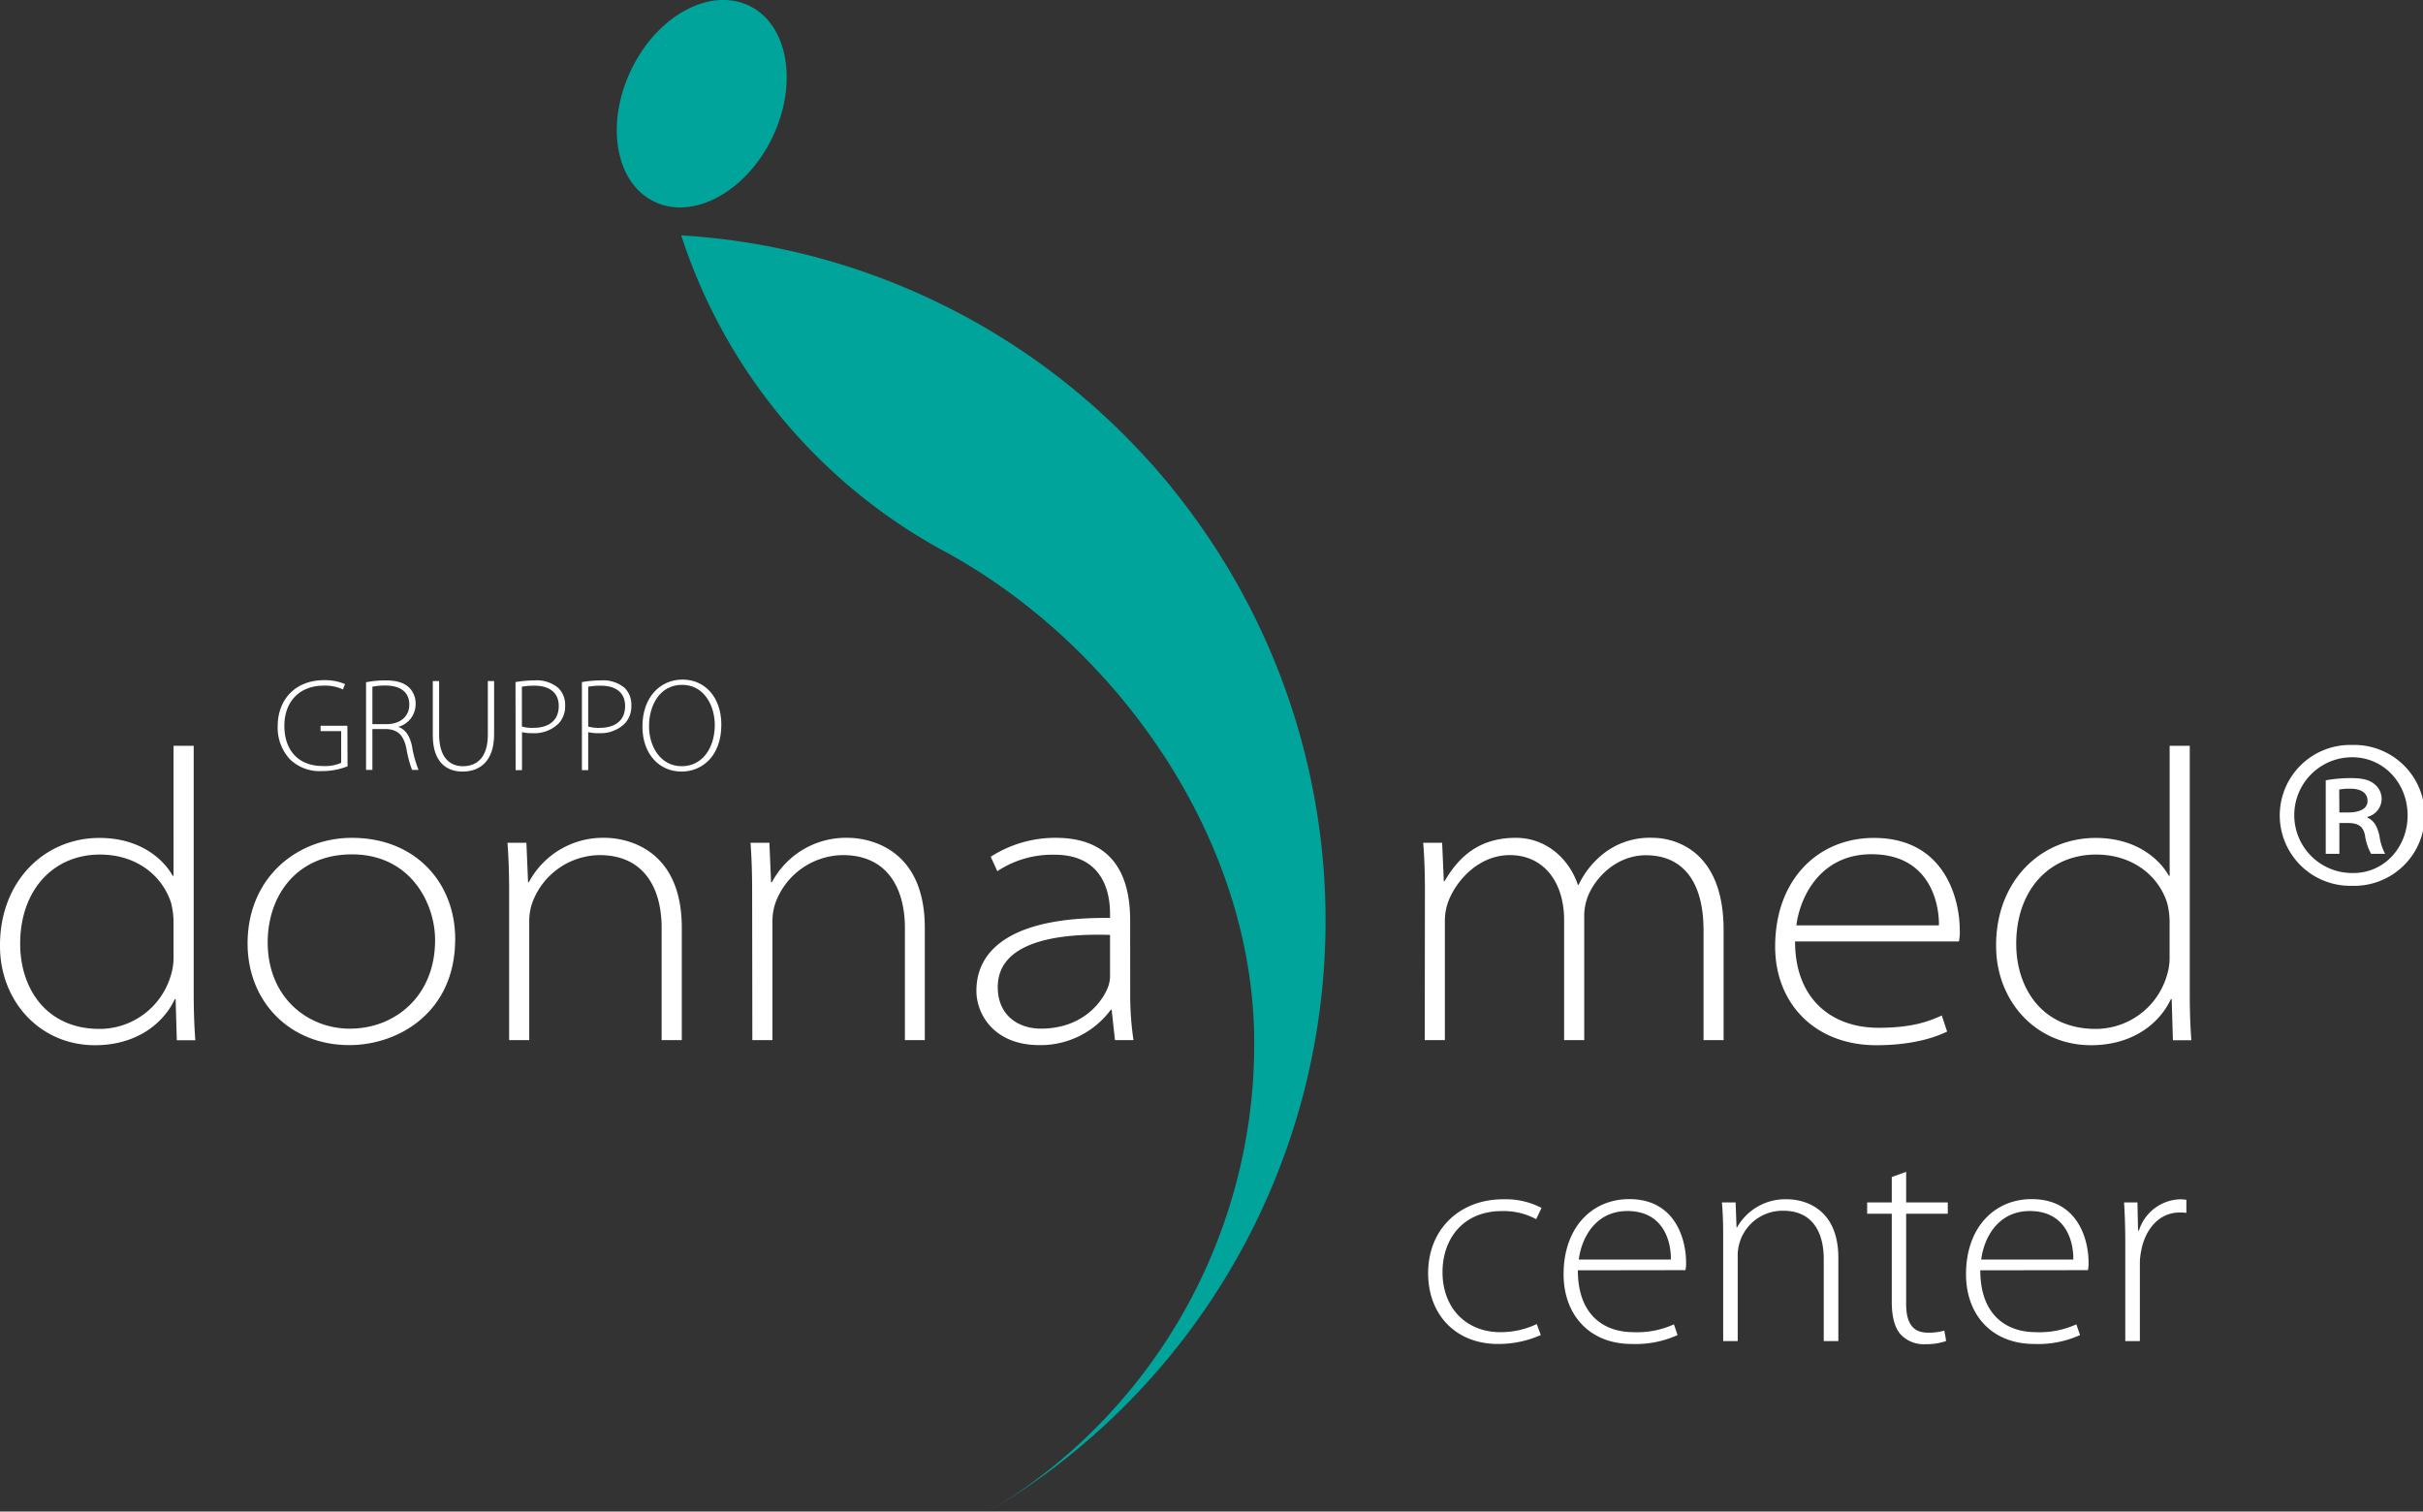 <svg id="Livello_1" data-name="Livello 1" xmlns="http://www.w3.org/2000/svg" viewBox="0 0 451.69 281.77">
  <rect x="0" y="0" width="451.69" height="281.77" fill="#333333" stroke="none"/>
  <defs>
    <style>
      .cls-1 {
        fill: #fff;
      }

      .cls-2 {
        fill: #00a49a;
      }
    </style>
  </defs>
  <g>
    <g>
      <g>
        <g>
          <path class="cls-1" d="M222.42,283.93v46c0,3,.08,5.91.3,8.89h-3.45l-.22-7.66h-.15c-2.15,4.6-7.22,8.59-14.88,8.59-10.35,0-17.71-8.29-17.71-18.48-.07-12,8.21-20.16,18.55-20.16,7.67,0,12,4.07,13.64,7.06h.16V283.93Zm-3.76,32.87a14.79,14.79,0,0,0-.46-3.59c-1.61-5-6.36-9-13.26-9-8.74,0-14.87,6.67-14.87,16.63,0,8.28,4.83,15.87,14.79,15.87a13.85,13.85,0,0,0,13.34-10.12,10.7,10.7,0,0,0,.46-3.22Z" transform="translate(-186.31 -144.91)"/>
          <path class="cls-1" d="M251.39,339.73c-11,0-18.93-8.05-18.93-18.94,0-12.26,9.2-19.7,19.47-19.7,11.81,0,19.24,8.35,19.24,18.86,0,13.8-10.73,19.78-19.7,19.78Zm.23-3.07c8.13,0,15.8-5.9,15.8-16.49,0-7-4.68-16-15.49-16-10.42,0-15.72,7.82-15.72,16.4,0,10.27,7.44,16.1,15.34,16.1Z" transform="translate(-186.31 -144.91)"/>
          <path class="cls-1" d="M281.22,310.91c0-3-.08-5.91-.31-8.9h3.53l.31,7.36h.14a15.66,15.66,0,0,1,14.18-8.28c3.38,0,14.34,1.54,14.34,16.78V338.8h-3.76V317.87c0-7.19-3.14-13.56-11.58-13.56a13.54,13.54,0,0,0-12.48,8.74,10.37,10.37,0,0,0-.62,3.3V338.8h-3.75Z" transform="translate(-186.31 -144.91)"/>
          <path class="cls-1" d="M326.52,310.91c0-3-.08-5.91-.3-8.9h3.52l.31,7.36h.16a15.61,15.61,0,0,1,14.17-8.28c3.37,0,14.33,1.54,14.33,16.78V338.8H355V317.87c0-7.19-3.15-13.56-11.58-13.56a13.55,13.55,0,0,0-12.49,8.74,10.37,10.37,0,0,0-.62,3.3V338.8h-3.75Z" transform="translate(-186.31 -144.91)"/>
          <path class="cls-1" d="M397,329.91a57.67,57.67,0,0,0,.61,8.89h-3.45l-.62-5.67h-.15a16.28,16.28,0,0,1-13.34,6.6c-8.35,0-11.72-5.67-11.72-10.12,0-8.36,7.74-13.8,24.91-13.58v-.84c0-2.75-.62-11-10.42-10.95a18.53,18.53,0,0,0-10.59,3.07L371,304.62a22.23,22.23,0,0,1,12.11-3.53c12.5,0,13.88,9.66,13.88,15.49Zm-3.76-10.72c-9.73-.32-20.93,1.22-20.93,9.73,0,5.21,3.76,7.74,8.05,7.74,7.13,0,11-4.22,12.41-7.51a6,6,0,0,0,.47-2.15Z" transform="translate(-186.31 -144.91)"/>
        </g>
        <g>
          <path class="cls-1" d="M251.1,287.76a13.06,13.06,0,0,1-4.85.89,7.9,7.9,0,0,1-5.87-2.18,8.63,8.63,0,0,1-2.3-6.25c0-4.61,3-8.52,8.68-8.52a9.58,9.58,0,0,1,3.87.73l-.39,1a7.86,7.86,0,0,0-3.56-.71c-4.56,0-7.36,3-7.36,7.49,0,4.68,2.73,7.49,7.11,7.49a7.44,7.44,0,0,0,3.48-.59V281.2h-3.84v-1h5Z" transform="translate(-186.31 -144.91)"/>
          <path class="cls-1" d="M254.55,272.09a18.84,18.84,0,0,1,3.59-.35c2.17,0,3.55.47,4.49,1.39a4.13,4.13,0,0,1,1.16,2.95,4.39,4.39,0,0,1-3.25,4.33v0c1.32.42,2.16,1.68,2.56,3.53a21.54,21.54,0,0,0,1.23,4.49h-1.21a22.36,22.36,0,0,1-1.06-4.05c-.52-2.39-1.55-3.47-3.74-3.57h-2.59v7.62h-1.18Zm1.18,7.81h2.63c2.56,0,4.25-1.43,4.25-3.62,0-2.54-1.88-3.58-4.49-3.58a11.85,11.85,0,0,0-2.39.22Z" transform="translate(-186.31 -144.91)"/>
          <path class="cls-1" d="M268.17,271.87v10c0,4.24,2,5.87,4.42,5.87,2.76,0,4.66-1.77,4.66-5.87v-10h1.17v9.93c0,5.1-2.75,6.94-5.88,6.94-2.92,0-5.55-1.67-5.55-6.77v-10.1Z" transform="translate(-186.31 -144.91)"/>
          <path class="cls-1" d="M282.41,272.06a21.56,21.56,0,0,1,3.58-.32,6.21,6.21,0,0,1,4.38,1.4,4.32,4.32,0,0,1,1.29,3.26,4.66,4.66,0,0,1-1.16,3.32,6.39,6.39,0,0,1-4.88,1.86,7.84,7.84,0,0,1-2-.19v7.09h-1.19Zm1.19,8.28a6.64,6.64,0,0,0,2.11.25c3,0,4.76-1.44,4.76-4.07s-1.9-3.79-4.53-3.79a12.49,12.49,0,0,0-2.34.19Z" transform="translate(-186.31 -144.91)"/>
          <path class="cls-1" d="M294.79,272.06a21.32,21.32,0,0,1,3.57-.32,6.25,6.25,0,0,1,4.39,1.4A4.36,4.36,0,0,1,304,276.4a4.66,4.66,0,0,1-1.16,3.32,6.39,6.39,0,0,1-4.88,1.86,8,8,0,0,1-2-.19v7.09h-1.17Zm1.17,8.28a6.78,6.78,0,0,0,2.12.25c3,0,4.76-1.44,4.76-4.07s-1.9-3.79-4.53-3.79a12.7,12.7,0,0,0-2.35.19Z" transform="translate(-186.31 -144.91)"/>
          <path class="cls-1" d="M313.34,288.74c-4.09,0-7.27-3.22-7.27-8.4,0-5.45,3.3-8.75,7.47-8.75s7.24,3.28,7.24,8.41c0,5.86-3.59,8.74-7.41,8.74Zm.07-1c3.95,0,6.15-3.57,6.15-7.69,0-3.5-1.93-7.48-6.1-7.48s-6.16,3.84-6.16,7.7,2.17,7.47,6.09,7.47Z" transform="translate(-186.31 -144.91)"/>
        </g>
        <path class="cls-2" d="M420,259.52a127.94,127.94,0,0,1-49.37,167.15,101.43,101.43,0,0,0,49.49-87.3c0-38.65-26.24-74.63-57.82-91.72a103.13,103.13,0,0,1-49-58.87,127.69,127.69,0,0,1,85.27,40c2.53,2.69,5,5.5,7.26,8.41A129,129,0,0,1,420,259.52" transform="translate(-186.31 -144.91)"/>
        <path class="cls-2" d="M330.25,170.63c-4.91,10.08-14.76,15.39-22,11.86S299.11,168,304,157.86s14.76-15.38,22-11.87S335.15,160.54,330.25,170.63Z" transform="translate(-186.31 -144.91)"/>
        <g>
          <path class="cls-1" d="M451.94,310.91c0-3-.08-5.91-.32-8.9h3.53l.31,7.14h.16c2.68-4.61,6.51-8.06,13.26-8.06,5.81,0,10,4.07,11.57,8.75h.15a16.17,16.17,0,0,1,3.84-5.14,13.94,13.94,0,0,1,10-3.61c3.45,0,13.18,1.84,13.18,17.17V338.8h-3.74V318.34c0-9.27-4-14-10.74-14-5.14,0-9.11,3.68-10.73,7.44a10.06,10.06,0,0,0-.77,3.6V338.8h-3.75V316.43c0-7.21-3.91-12.12-10.12-12.12-5.6,0-9.8,4.44-11.42,8.51a10.45,10.45,0,0,0-.69,3.61V338.8h-3.75Z" transform="translate(-186.31 -144.91)"/>
          <path class="cls-1" d="M520.94,320.41c0,10.73,6.81,16.09,15.55,16.09,6.36,0,9.43-1.22,11.8-2.29l1,3c-1.32.62-5.46,2.54-13.2,2.54-11.42,0-18.86-7.75-18.86-18.39,0-12.5,8-20.25,18.41-20.25,13.65,0,16,12.12,16,17a9.33,9.33,0,0,1-.15,2.3Zm26.82-3c.07-3.84-1.54-13.26-12.58-13.26-9.35,0-13.26,7.66-14,13.26Z" transform="translate(-186.31 -144.91)"/>
          <path class="cls-1" d="M594.52,283.93v46c0,3,.07,5.91.3,8.89h-3.44l-.23-7.66H591c-2.14,4.6-7.21,8.59-14.88,8.59-10.34,0-17.7-8.29-17.7-18.48-.08-12,8.2-20.16,18.56-20.16,7.66,0,12,4.07,13.64,7.06h.15V283.93Zm-3.76,32.87a14.32,14.32,0,0,0-.46-3.59c-1.6-5-6.36-9-13.26-9-8.74,0-14.87,6.67-14.87,16.63,0,8.28,4.83,15.87,14.8,15.87a13.84,13.84,0,0,0,13.33-10.12,10.39,10.39,0,0,0,.46-3.22Z" transform="translate(-186.31 -144.91)"/>
        </g>
      </g>
      <path class="cls-1" d="M624.87,283.78a13.13,13.13,0,1,1-.08,26.25,13.13,13.13,0,1,1,0-26.25Zm-.16,2.29a10.79,10.79,0,0,0,.16,21.58c5.83.09,10.26-4.75,10.26-10.74s-4.43-10.84-10.34-10.84Zm-2.3,18h-2.54v-13.7a26,26,0,0,1,4.76-.41c2.29,0,3.44.41,4.26,1.07a3.54,3.54,0,0,1,1.4,2.95,3.5,3.5,0,0,1-2.63,3.2v.16c1.15.49,1.81,1.56,2.22,3.37a9.76,9.76,0,0,0,1.06,3.36h-2.62a10.6,10.6,0,0,1-1.15-3.53c-.33-1.56-1.23-2.21-3.12-2.21h-1.64Zm0-7.71h1.72c1.81,0,3.53-.57,3.53-2.13,0-1.32-.9-2.3-3.28-2.3a9.9,9.9,0,0,0-2,.16Z" transform="translate(-186.31 -144.91)"/>
    </g>
    <g>
      <path class="cls-1" d="M473.54,393.78a19.52,19.52,0,0,1-8,1.66c-7.82,0-13-5.43-13-13.19,0-8.24,5.9-13.78,14-13.78a14.48,14.48,0,0,1,7.14,1.61l-1,2.1a12.72,12.72,0,0,0-6.4-1.51c-7.32,0-11.06,5.28-11.06,11.37,0,6.78,4.48,11.2,10.77,11.2a15.66,15.66,0,0,0,6.8-1.51Z" transform="translate(-186.31 -144.91)"/>
      <path class="cls-1" d="M480.45,381.71c0,8.24,4.76,11.53,10.37,11.53a16.48,16.48,0,0,0,7.54-1.46l.68,2a18.9,18.9,0,0,1-8.56,1.66c-7.82,0-12.69-5.38-12.69-13,0-8.62,5.21-14,12.24-14,8.89,0,10.59,8,10.59,11.68a6.47,6.47,0,0,1-.11,1.56Zm17.34-2c.06-3.61-1.53-9.05-8.1-9.05-6,0-8.56,5.06-9.07,9.05Z" transform="translate(-186.31 -144.91)"/>
      <path class="cls-1" d="M507.54,375.25c0-2.37-.06-4.14-.23-6.19h2.55l.17,4.63h.11a10.31,10.31,0,0,1,9.35-5.22c2.61,0,9.52,1.24,9.52,10.93v15.51h-2.72v-15.3c0-4.73-1.92-9-7.53-9a8.34,8.34,0,0,0-8.51,8.24v16.05h-2.71Z" transform="translate(-186.31 -144.91)"/>
      <path class="cls-1" d="M541.65,363.35v5.71h7.76v2.1h-7.76V388c0,3.28,1.07,5.33,4,5.33a10.45,10.45,0,0,0,3.12-.38l.34,1.94a11.1,11.1,0,0,1-3.8.59,5.93,5.93,0,0,1-4.64-1.77c-1.25-1.35-1.7-3.56-1.7-6.19V371.16h-4.59v-2.1h4.59v-4.74Z" transform="translate(-186.31 -144.91)"/>
      <path class="cls-1" d="M555.47,381.71c0,8.24,4.76,11.53,10.37,11.53a16.48,16.48,0,0,0,7.54-1.46l.68,2a18.9,18.9,0,0,1-8.56,1.66c-7.82,0-12.69-5.38-12.69-13,0-8.62,5.21-14,12.24-14,8.9,0,10.6,8,10.6,11.68a6.47,6.47,0,0,1-.11,1.56Zm17.34-2c.06-3.61-1.53-9.05-8.1-9.05-6,0-8.56,5.06-9.07,9.05Z" transform="translate(-186.31 -144.91)"/>
      <path class="cls-1" d="M582.5,376.81c0-2.58-.06-5.22-.23-7.75h2.5l.11,5.22h.17a8.32,8.32,0,0,1,7.71-5.81,7.79,7.79,0,0,1,1.13.1V371a8.6,8.6,0,0,0-1.3-.06c-3.74,0-6.4,3.07-7.14,7.22a11.49,11.49,0,0,0-.23,2.48v14.27H582.5Z" transform="translate(-186.31 -144.91)"/>
    </g>
  </g>
</svg>
